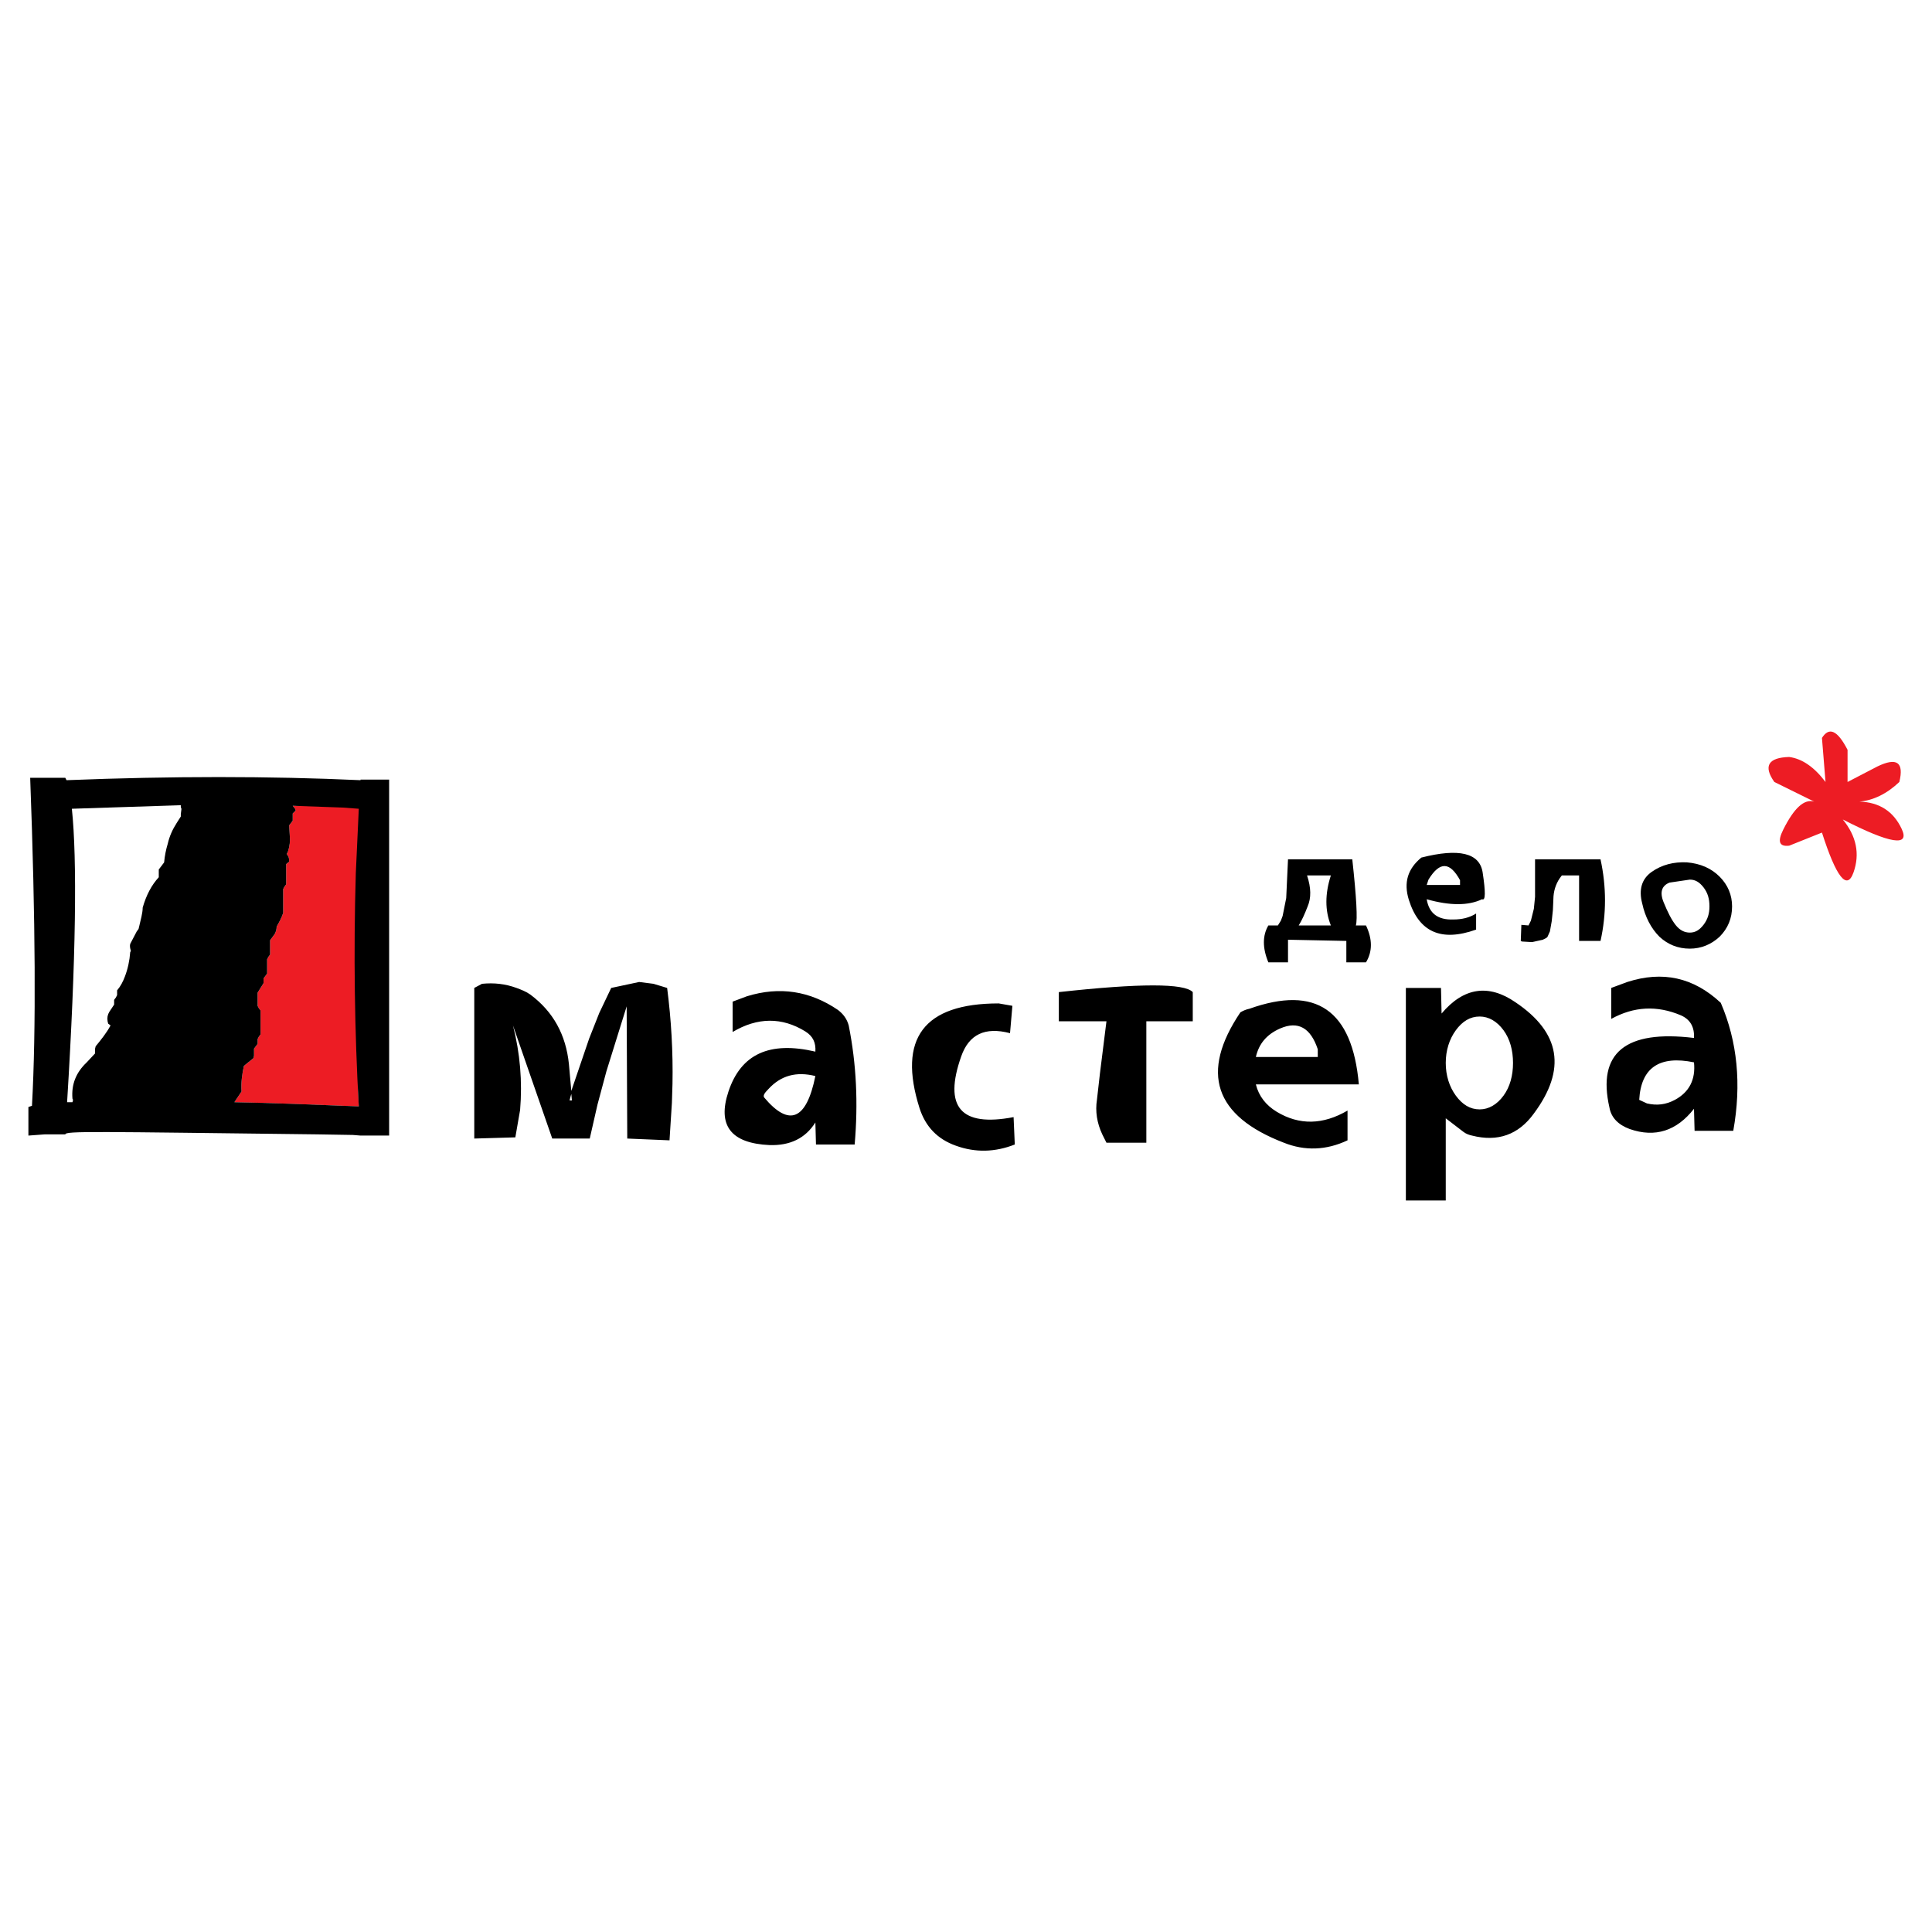 <?xml version="1.0" encoding="utf-8"?>
<!-- Generator: Adobe Illustrator 13.0.0, SVG Export Plug-In . SVG Version: 6.00 Build 14948)  -->
<!DOCTYPE svg PUBLIC "-//W3C//DTD SVG 1.0//EN" "http://www.w3.org/TR/2001/REC-SVG-20010904/DTD/svg10.dtd">
<svg version="1.0" id="Layer_1" xmlns="http://www.w3.org/2000/svg" xmlns:xlink="http://www.w3.org/1999/xlink" x="0px" y="0px"
	 width="192.756px" height="192.756px" viewBox="0 0 192.756 192.756" enable-background="new 0 0 192.756 192.756"
	 xml:space="preserve">
<g>
	<polygon fill-rule="evenodd" clip-rule="evenodd" fill="#FFFFFF" points="0,0 192.756,0 192.756,192.756 0,192.756 0,0 	"/>
	<path fill-rule="evenodd" clip-rule="evenodd" d="M134.919,85.739c0.416,3.801,0.534,5.999,0.356,6.593h1.01
		c0.652,1.366,0.652,2.613,0,3.682h-1.96v-2.138l-5.82-0.119v2.257h-1.96c-0.594-1.426-0.594-2.673,0-3.682h0.95l0.297-0.476
		l0.178-0.475l0.356-1.781l0.179-3.861H134.919L134.919,85.739z M129.573,92.332h3.207c-0.594-1.485-0.594-3.148,0-4.989h-2.375
		c0.415,1.248,0.415,2.257,0.06,3.088C130.168,91.203,129.87,91.856,129.573,92.332L129.573,92.332z M123.753,101.002
		c-4.038,5.998-2.613,10.334,4.336,13.006c2.079,0.832,4.217,0.773,6.354-0.236v-2.971c-2.435,1.426-4.811,1.486-7.067,0.119
		c-1.069-0.652-1.781-1.543-2.079-2.732h10.275c-0.653-7.422-4.276-9.918-10.928-7.541
		C124.348,100.705,124.051,100.824,123.753,101.002L123.753,101.002z M159.685,85.739c0.594,2.732,0.594,5.464,0,8.137h-2.139
		v-6.533h-1.722c-0.534,0.653-0.772,1.366-0.832,2.079l-0.059,1.366l-0.119,1.128l-0.179,1.01l-0.237,0.534l-0.118,0.119
		l-0.356,0.179l-1.069,0.237l-1.01-0.06l-0.118-0.059l0.059-1.604l0.713,0.06l0.238-0.476l0.296-1.188l0.119-1.188v-0.356v-3.386
		H159.685L159.685,85.739z M142.521,87.758l-0.178,0.534h3.325v-0.475C144.658,85.977,143.649,85.917,142.521,87.758L142.521,87.758
		z M147.271,92.747c-3.504,1.247-5.701,0.237-6.711-2.97c-0.534-1.722-0.118-3.088,1.247-4.216c3.742-0.951,5.82-0.475,6.117,1.484
		c0.297,1.96,0.297,2.851-0.06,2.673c-1.365,0.653-3.207,0.653-5.522,0c0.237,1.425,1.128,2.079,2.673,2.019
		c0.831,0,1.603-0.178,2.256-0.594V92.747L147.271,92.747z M143.768,98.566h-3.504v21.203h3.979v-8.195l1.781,1.365
		c0.237,0.178,0.535,0.297,0.832,0.357c2.554,0.652,4.632-0.061,6.176-2.197c3.267-4.396,2.673-8.078-1.841-11.107
		c-2.672-1.84-5.167-1.484-7.364,1.129L143.768,98.566L143.768,98.566z M170.553,90.431c0-0.772-0.178-1.366-0.594-1.9
		s-0.831-0.772-1.366-0.772l-2.019,0.297c-0.772,0.297-1.01,0.95-0.595,1.96c0.416,1.01,0.772,1.722,1.188,2.257
		c0.415,0.535,0.891,0.772,1.425,0.772c0.535,0,0.95-0.237,1.366-0.772S170.553,91.144,170.553,90.431L170.553,90.431z
		 M164.792,86.986c1.01-0.713,2.197-1.01,3.504-0.95c1.366,0.119,2.436,0.594,3.267,1.425c0.831,0.831,1.247,1.841,1.247,2.969
		c0,1.188-0.416,2.198-1.247,3.029c-0.831,0.772-1.841,1.188-2.97,1.188c-1.188,0-2.197-0.416-3.028-1.188
		c-0.832-0.831-1.426-1.96-1.723-3.326C163.485,88.768,163.782,87.699,164.792,86.986L164.792,86.986z M160.753,98.566v3.09
		c2.258-1.248,4.573-1.367,6.949-0.357c0.95,0.416,1.366,1.188,1.307,2.258c-6.83-0.832-9.681,1.484-8.434,6.947
		c0.178,1.01,0.891,1.723,2.02,2.139c2.554,0.891,4.691,0.178,6.414-2.02l0.06,2.197h3.86c0.831-4.633,0.416-8.908-1.247-12.768
		c-2.732-2.555-5.82-3.208-9.324-2.08L160.753,98.566L160.753,98.566z M167.108,109.732c-0.891,0.475-1.782,0.594-2.792,0.357
		l-0.771-0.357c0.178-3.207,2.02-4.453,5.464-3.742C169.187,107.713,168.533,108.961,167.108,109.732L167.108,109.732z
		 M150.004,102.783c0.653,0.891,0.95,2.02,0.95,3.268c0,1.246-0.297,2.375-0.95,3.266s-1.484,1.367-2.376,1.367
		c-0.95,0-1.722-0.477-2.375-1.367s-1.01-2.02-1.01-3.266c0-1.248,0.356-2.377,1.01-3.268s1.425-1.365,2.375-1.365
		C148.52,101.418,149.351,101.893,150.004,102.783L150.004,102.783z M125.297,105.457c0.298-1.307,1.069-2.258,2.436-2.852
		c1.781-0.771,3.029-0.059,3.741,2.078v0.773H125.297L125.297,105.457z M114.369,101.893h4.633v-2.91
		c-0.831-0.891-5.285-0.891-13.362,0v2.91h4.751l-0.653,5.227l-0.297,2.613c-0.179,1.129,0,2.316,0.534,3.445l0.416,0.83h3.979
		V101.893L114.369,101.893z M47.318,98.566v15.027l4.098-0.119l0.237-1.367l0.238-1.365c0.237-2.85,0-5.643-0.712-8.434
		l3.919,11.285h3.742l0.772-3.387l0.891-3.324l2.019-6.475l0.06,13.186l4.216,0.178l0.238-3.742l0.059-1.9
		c0.06-3.148-0.119-6.354-0.534-9.562l-1.366-0.414l-1.425-0.18l-2.791,0.594l-1.188,2.494l-1.01,2.555l-1.782,5.227l-0.237-2.672
		c-0.297-2.91-1.544-5.227-3.86-6.949c-0.416-0.297-0.891-0.475-1.366-0.654c-1.128-0.414-2.257-0.533-3.445-0.414L47.318,98.566
		L47.318,98.566z M74.519,99.398l-1.425,0.535v3.029c2.495-1.486,4.93-1.486,7.246-0.061c0.772,0.477,1.069,1.129,1.01,2.02
		c-4.573-1.068-7.424,0.238-8.671,3.979c-1.128,3.387,0.238,5.168,4.098,5.346c2.02,0.061,3.563-0.652,4.573-2.256l0.06,2.197h3.86
		c0.356-4.098,0.178-8.018-0.594-11.879c-0.179-0.652-0.535-1.129-1.069-1.543C80.814,98.863,77.785,98.389,74.519,99.398
		L74.519,99.398z M99.641,100.111c-7.483,0-10.096,3.504-7.898,10.453c0.594,1.84,1.781,3.088,3.623,3.742
		c1.96,0.711,3.919,0.652,5.879-0.119l-0.119-2.732c-5.285,1.01-7.007-1.01-5.226-6.059c0.772-2.197,2.376-2.969,4.87-2.316
		l0.237-2.73L99.641,100.111L99.641,100.111z M76.657,108.664c1.248-1.367,2.792-1.781,4.692-1.307
		c-0.891,4.395-2.613,5.107-5.107,2.139C76.122,109.316,76.241,109.08,76.657,108.664L76.657,108.664z M56.999,109.139l0.06,0.652
		H56.82L56.999,109.139L56.999,109.139z"/>
	<path fill-rule="evenodd" clip-rule="evenodd" fill="#ED1C24" d="M35.659,80.181l0.06,0.119l0.416,0.237l0.297,0.297l0.237,0.416
		l-0.297,0.416v0.06l-0.06,0.06v0.119l-0.06,0.237l-0.119,0.238l0.238,0.237l0.178,0.238l0.119,0.237v0.238v0.238v0.416h0.059
		l0.179,0.237l0.059,2.495c-0.238,8.018-1.584,16.188-1.169,23.673c-4.632-0.18-8.79-0.357-12.413-0.416l0.713-1.07
		c-0.06-0.891,0.059-1.721,0.237-2.553l0.95-0.771l0.06-0.238v-0.475v-0.238l0.178-0.238l0.178-0.236v-0.238v-0.238l0.119-0.236
		l0.178-0.238v-0.713v-1.188v-0.475l-0.178-0.238L25.7,100.35v-0.713v-0.594l0.594-0.951v-0.236v-0.238l0.178-0.238l0.178-0.237
		v-0.475v-0.712v-0.238l0.119-0.237l0.178-0.237v-0.476v-0.712v-0.238l0.475-0.653c0.119-0.237,0.178-0.475,0.178-0.712
		c0.237-0.416,0.475-0.832,0.653-1.366v-0.713v-1.188v-0.475l0.119-0.238l0.178-0.237v-2.02l0.297-0.237v-0.238l-0.06-0.237
		l-0.178-0.297l0.119-0.238c0.178-0.535,0.237-1.069,0.178-1.663l-0.059-0.95l0.178-0.237l0.178-0.238v-0.475v-0.238l0.297-0.296
		l-0.06-0.179l-0.237-0.296L35.659,80.181L35.659,80.181z"/>
	<path fill-rule="evenodd" clip-rule="evenodd" d="M7.289,109.732l-0.06-0.119c-0.119-1.426,0.356-2.613,1.426-3.623l0.831-0.891
		v-0.475l0.06-0.238c0.535-0.652,1.069-1.307,1.484-2.078l-0.237-0.178l-0.059-0.238c-0.06-0.355,0-0.652,0.178-0.949l0.475-0.713
		v-0.238v-0.236l0.178-0.238l0.119-0.238v-0.236v-0.238c0.356-0.416,0.594-0.891,0.772-1.365c0.297-0.773,0.475-1.604,0.534-2.436
		l0.06-0.119v-0.06c-0.06-0.178-0.119-0.416-0.06-0.653l0.653-1.247l0.178-0.238l0.06-0.237l0.237-1.01
		c0.06-0.297,0.119-0.594,0.119-0.891c0.356-1.247,0.891-2.257,1.604-3.029v-0.297v-0.475l0.178-0.237l0.357-0.475
		c0.059-0.654,0.178-1.248,0.356-1.841c0.178-0.772,0.475-1.426,0.891-2.079l0.416-0.653v-0.238l0.06-0.475v-0.06l-0.06-0.178
		v-0.178L7.17,80.69c0.534,5.048,0.416,14.848-0.475,29.28h0.534L7.289,109.732L7.289,109.732z M35.5,87.105l0.297-6.415
		l-1.604-0.119l-4.989-0.178l0.237,0.296l0.06,0.179l-0.297,0.296v0.238v0.475l-0.178,0.238l-0.178,0.237l0.059,0.95
		c0.06,0.594,0,1.128-0.178,1.663l-0.119,0.238l0.178,0.297l0.06,0.237v0.238l-0.297,0.237v2.02l-0.178,0.237l-0.119,0.238v0.475
		v1.188v0.713c-0.178,0.535-0.416,0.95-0.653,1.366c0,0.237-0.06,0.475-0.178,0.712l-0.475,0.653v0.238v0.712v0.476l-0.178,0.237
		l-0.119,0.237v0.238v0.712v0.475l-0.178,0.237l-0.178,0.238v0.238v0.236L25.7,99.043v0.594v0.713l0.119,0.236l0.178,0.238v0.475
		v1.188v0.713l-0.178,0.238l-0.119,0.236v0.238v0.238l-0.178,0.236l-0.178,0.238v0.238v0.475l-0.06,0.238l-0.95,0.771
		c-0.178,0.832-0.297,1.662-0.237,2.553l-0.713,1.07c3.623,0.059,7.78,0.236,12.413,0.416C35.381,102.902,35.262,95.123,35.5,87.105
		L35.5,87.105z M6.517,113.178H4.438l-1.604,0.119v-2.852l0.356-0.119c0.416-7.543,0.356-18.411-0.178-32.724h3.504l0.119,0.238
		c10.453-0.416,20.252-0.416,29.339,0v-0.06h2.851v0.237v2.851v32.428h-0.178h-0.95h-1.722l-0.772-0.061l-3.563-0.059
		C9.356,112.91,6.517,112.828,6.517,113.178L6.517,113.178z"/>
	<path fill-rule="evenodd" clip-rule="evenodd" fill="#ED1C24" d="M187.301,76.474l-2.97,1.544v-3.207
		c-1.01-1.96-1.841-2.316-2.554-1.188l0.356,4.395c-1.128-1.485-2.316-2.316-3.623-2.495c-2.078,0.06-2.612,0.891-1.484,2.495
		l3.979,1.96c-1.01-0.297-2.02,0.653-3.089,2.791c-0.594,1.188-0.415,1.723,0.594,1.604l3.267-1.307
		c1.426,4.454,2.494,5.82,3.147,3.979c0.654-1.841,0.298-3.623-1.068-5.286c4.751,2.435,6.711,2.732,5.88,0.95
		c-0.832-1.782-2.258-2.672-4.217-2.732c1.365-0.119,2.731-0.772,3.979-1.96C189.974,76.058,189.261,75.523,187.301,76.474
		L187.301,76.474z"/>
</g>
</svg>
